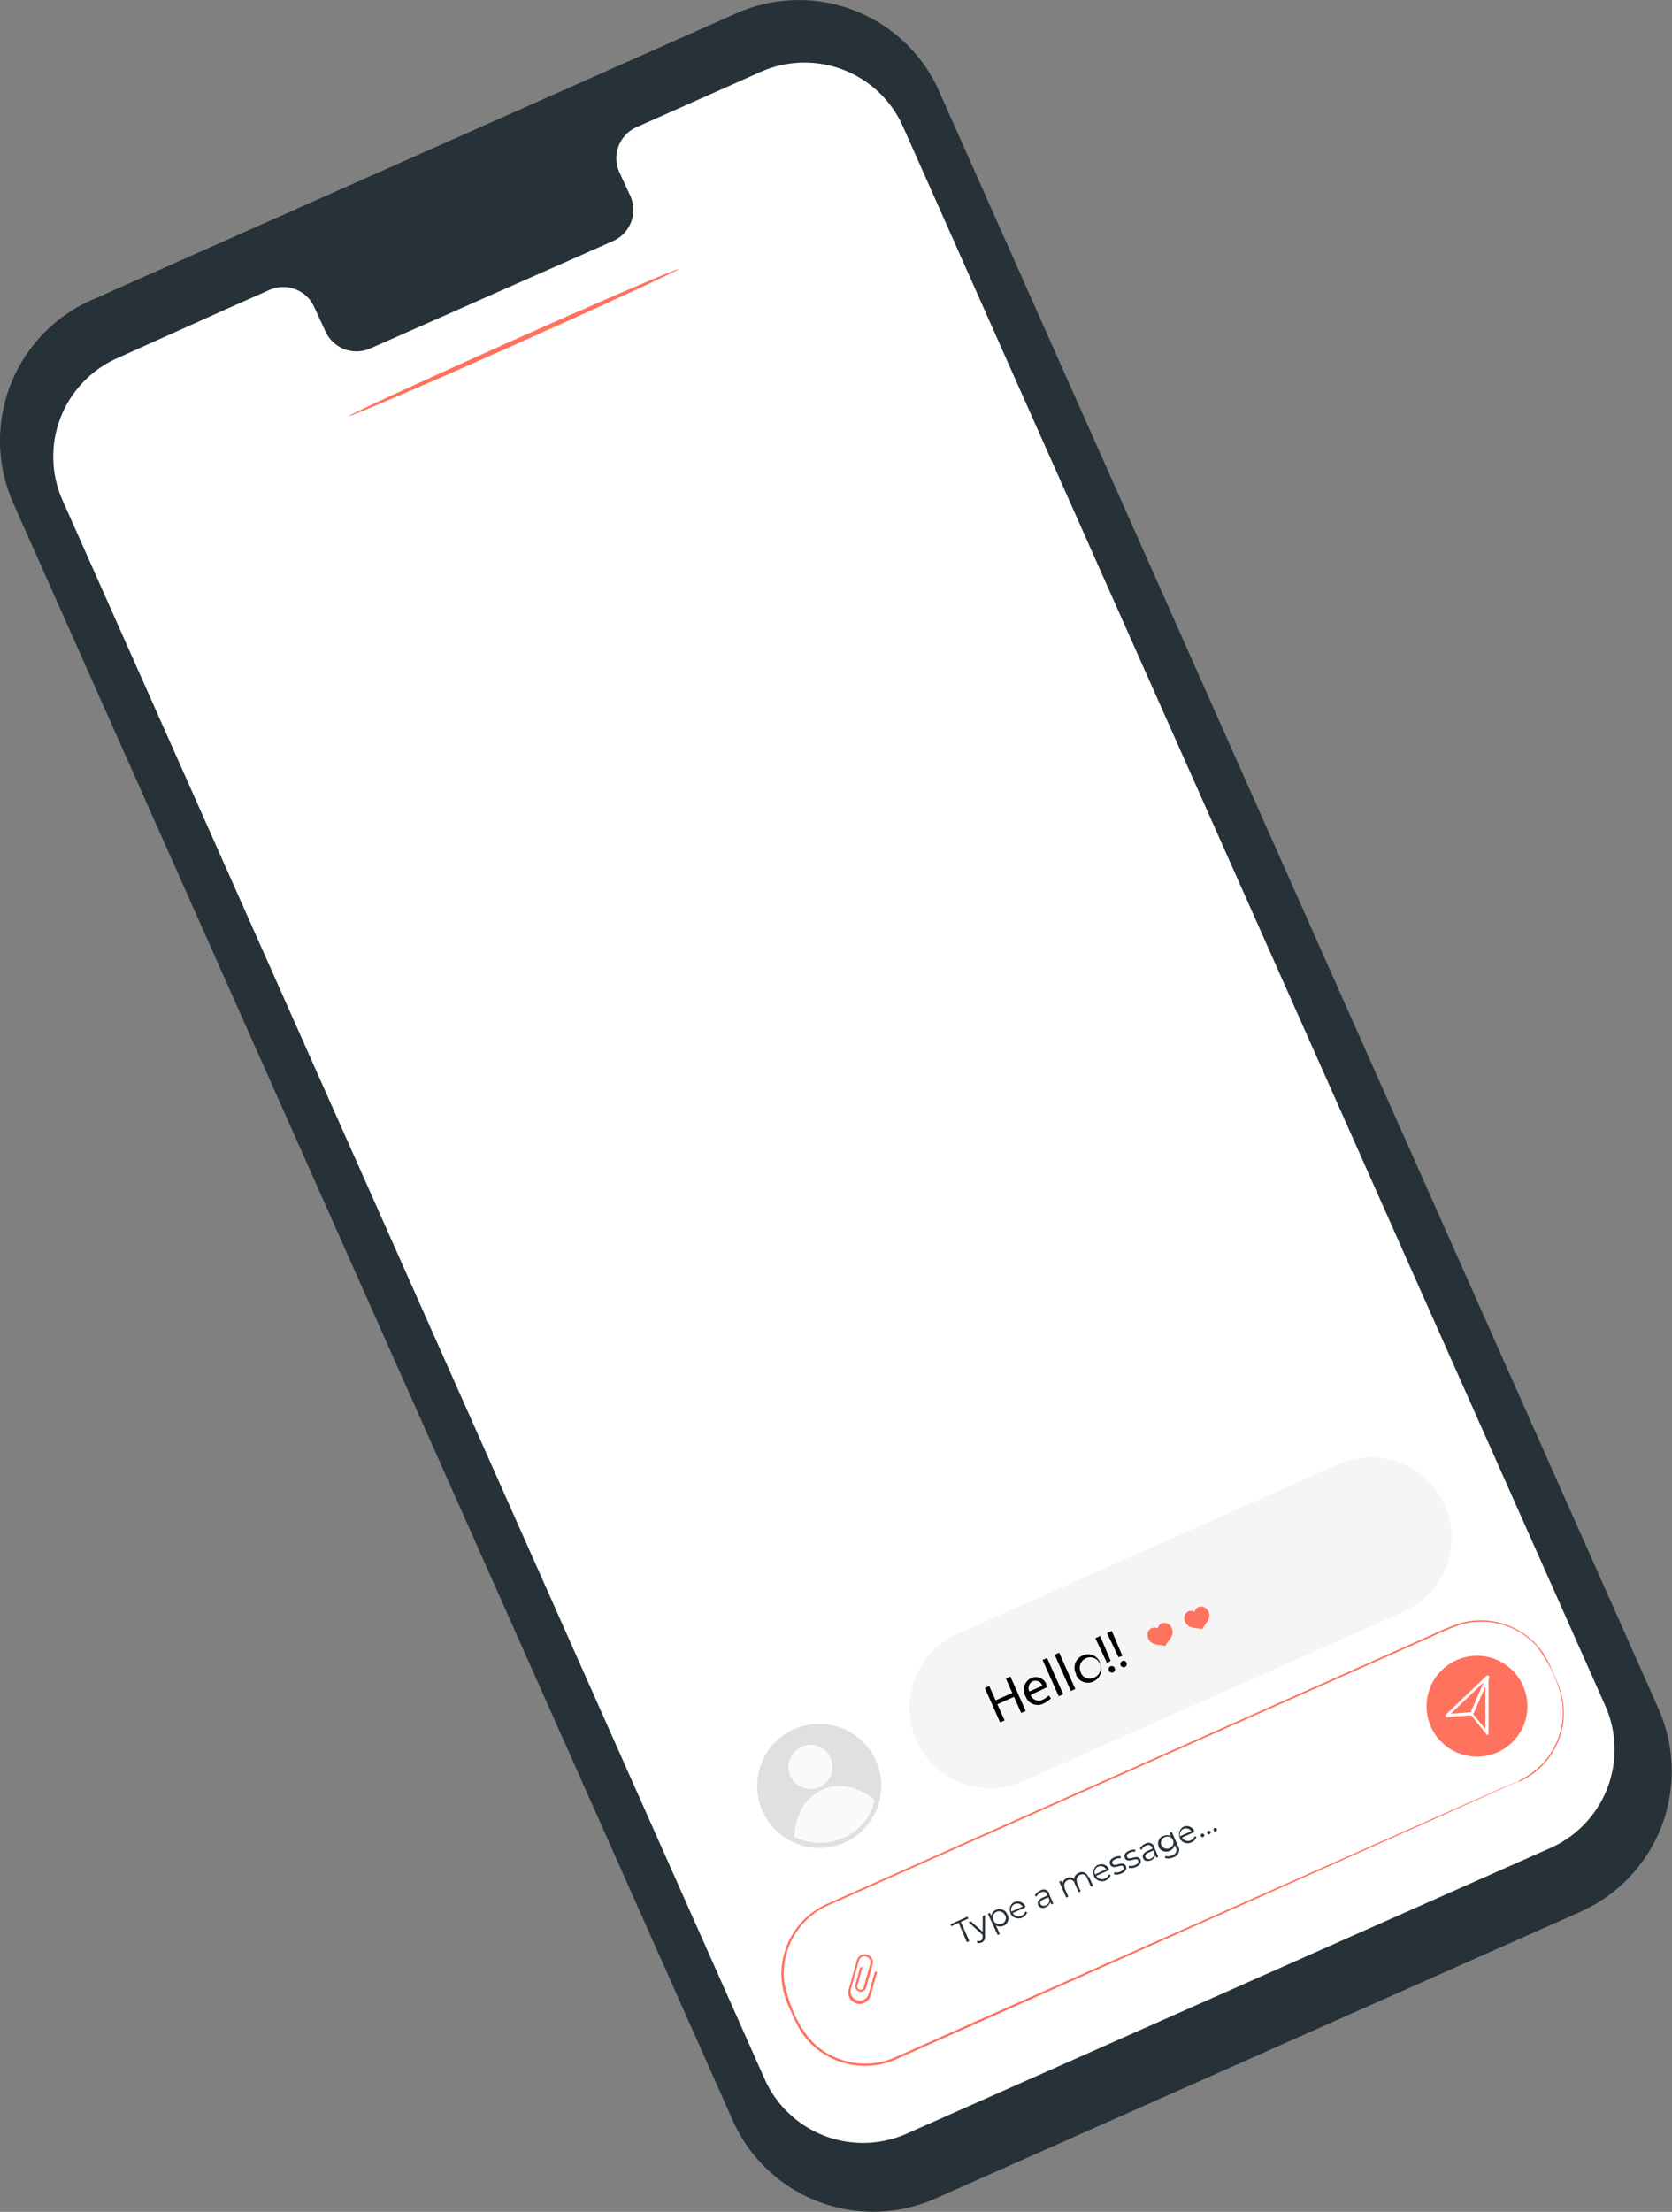 <svg xmlns="http://www.w3.org/2000/svg" xmlns:xlink="http://www.w3.org/1999/xlink" viewBox="0 0 159.56 210.99"><rect x="0" y="0" width="159.56" height="210.99" fill="#808080" stroke="none"/><defs><clipPath id="clip-path" transform="translate(-4.73 -4.73)"><rect x="36.14" y="11.1" width="96.73" height="198.25" transform="translate(-37.53 43.91) rotate(-24)" style="fill:none"/></clipPath></defs><g id="Layer_2" data-name="Layer 2"><g id="Layer_1-2" data-name="Layer 1"><g id="Group_4181" data-name="Group 4181"><g style="clip-path:url(#clip-path)"><g id="Group_4180" data-name="Group 4180"><path id="Path_5526" data-name="Path 5526" d="M155.57,187.09,94,214.45A14.66,14.66,0,0,1,74.66,207L6,52.74a14.66,14.66,0,0,1,7.43-19.37h0L75,6a14.67,14.67,0,0,1,19.36,7.44L163,167.72a14.68,14.68,0,0,1-7.44,19.37h0" transform="translate(-4.73 -4.73)" style="fill:#263238"/><path id="Path_5527" data-name="Path 5527" d="M77.34,11.58,65.41,16.89a3.24,3.24,0,0,0-1.55,4.32l1,2.16a3.25,3.25,0,0,1-1.55,4.32h0L40,38a3.26,3.26,0,0,1-4.25-1.74l-1-2.16a3.24,3.24,0,0,0-4.24-1.74l-4.2,1.86L15.91,38.9A10.27,10.27,0,0,0,10.7,52.46h0l67,150.59a10.28,10.28,0,0,0,13.56,5.21L152.71,181a10.28,10.28,0,0,0,5.21-13.57h0L90.9,16.8a10.28,10.28,0,0,0-13.56-5.22" transform="translate(-4.73 -4.73)" style="fill:#fff"/><path id="Path_5528" data-name="Path 5528" d="M149.66,174.6,90.21,201.07a7.18,7.18,0,0,1-9.49-3.64h0L80,195.89a7.2,7.2,0,0,1,3.64-9.49l59.46-26.47a7.17,7.17,0,0,1,9.48,3.64l.69,1.54a7.18,7.18,0,0,1-3.64,9.49" transform="translate(-4.73 -4.73)" style="fill:#fff"/><path id="Path_5529" data-name="Path 5529" d="M149.66,174.6l.41-.22a3.5,3.5,0,0,0,.49-.29,5.55,5.55,0,0,0,.63-.45,6.86,6.86,0,0,0,1.48-1.61,7.45,7.45,0,0,0,1.1-2.76,7.21,7.21,0,0,0-.34-3.68,13.24,13.24,0,0,0-2.11-3.89,7.12,7.12,0,0,0-7.19-2,25.59,25.59,0,0,0-2.72,1.13L83.73,186.5a7.13,7.13,0,0,0-4.16,7.31c.61,2.81,1.94,5.86,4.63,7.06a7.13,7.13,0,0,0,4.14.63,7.42,7.42,0,0,0,2-.61l1.92-.85,7.5-3.34,26-11.53,17.5-7.76,4.76-2.1,1.25-.54c.27-.12.42-.17.42-.17l-.41.2-1.24.56-4.74,2.13-17.48,7.82L99.85,196.89l-7.49,3.33-1.92.86a7.55,7.55,0,0,1-2.06.63,7.34,7.34,0,0,1-4.28-.64,7.19,7.19,0,0,1-3.19-3c-.36-.67-.63-1.35-.94-2a8.35,8.35,0,0,1-.62-2.18,7.32,7.32,0,0,1,4.29-7.54l57.71-25.67a25,25,0,0,1,2.74-1.12,7.24,7.24,0,0,1,7.32,2.11,7.5,7.5,0,0,1,1.27,2c.29.68.61,1.32.85,2a7.24,7.24,0,0,1,.33,3.72,7.54,7.54,0,0,1-1.14,2.78,7,7,0,0,1-1.5,1.61,7.49,7.49,0,0,1-.65.45,3.9,3.9,0,0,1-.49.28l-.42.19" transform="translate(-4.73 -4.73)" style="fill:#ff725e"/><path id="Path_5530" data-name="Path 5530" d="M150.07,165.52a4.81,4.81,0,1,1-6.34-2.43,4.8,4.8,0,0,1,6.34,2.43h0" transform="translate(-4.73 -4.73)" style="fill:#ff725e"/><path id="Path_5531" data-name="Path 5531" d="M146.77,170.23h0a.16.16,0,0,1-.17-.05l-1.48-1.83-2.25.18a.15.15,0,0,1-.15-.08.15.15,0,0,1,0-.17l3.85-3.68a.15.15,0,0,1,.21,0,.12.12,0,0,1,0,.1v5.38a.14.14,0,0,1-.09.13m-3.52-2,1.91-.16a.16.16,0,0,1,.13.06l1.27,1.56v-4.62Z" transform="translate(-4.73 -4.73)" style="fill:#fff"/><path id="Path_5532" data-name="Path 5532" d="M145.24,168.35a.15.15,0,0,1-.2-.08.13.13,0,0,1,0-.12l1.52-3.49a.14.14,0,0,1,.19-.08.14.14,0,0,1,.09.19h0l-1.52,3.49a.18.18,0,0,1-.07.08" transform="translate(-4.73 -4.73)" style="fill:#fff"/><path id="Path_5533" data-name="Path 5533" d="M96.21,188.15l-.7.32-.08-.18,1.62-.73.08.19-.71.31.81,1.82L97,190Z" transform="translate(-4.73 -4.73)" style="fill:#263238"/><path id="Path_5534" data-name="Path 5534" d="M98.73,187.41v2a.57.57,0,0,1-.75.64l0-.19a.4.4,0,0,0,.32,0c.14-.06.2-.16.2-.39v-.17l-1.34-1.21.21-.09,1.14,1V187.5Z" transform="translate(-4.73 -4.73)" style="fill:#263238"/><path id="Path_5535" data-name="Path 5535" d="M100.88,187.36a.8.8,0,0,1-.35,1.07l-.06,0a.7.7,0,0,1-.7-.05l.37.84-.2.09L99,187.28l.19-.08.14.29a.72.72,0,0,1,.44-.57.8.8,0,0,1,1.07.38s0,0,0,.06m-.2.09a.61.61,0,0,0-.79-.36l0,0a.59.59,0,0,0-.32.79s0,0,0,0a.59.59,0,0,0,.76.36l.06,0a.59.59,0,0,0,.32-.78.08.08,0,0,0,0-.05" transform="translate(-4.73 -4.73)" style="fill:#263238"/><path id="Path_5536" data-name="Path 5536" d="M102.64,186.65l-1.26.56a.6.6,0,0,0,.82.26h0a.65.65,0,0,0,.38-.4l.17.08a.87.87,0,0,1-1.57.15l0-.06a.79.79,0,0,1,.34-1.07l.05,0a.79.79,0,0,1,1,.37.14.14,0,0,1,0,.06l0,.07m-1.33.41,1.07-.48a.59.59,0,0,0-1.07.48" transform="translate(-4.73 -4.73)" style="fill:#263238"/><path id="Path_5537" data-name="Path 5537" d="M104.84,185.38l.41.93-.19.09-.11-.24a.61.61,0,0,1-.41.48.5.5,0,0,1-.74-.19c-.1-.23,0-.49.39-.69l.48-.21,0-.09a.4.4,0,0,0-.6-.21.84.84,0,0,0-.43.4l-.16-.11a1.06,1.06,0,0,1,.53-.47.56.56,0,0,1,.8.18.54.54,0,0,1,.07.13m0,.57-.11-.24-.47.21c-.3.13-.34.28-.27.44s.27.22.51.12a.53.53,0,0,0,.34-.52" transform="translate(-4.73 -4.73)" style="fill:#263238"/><path id="Path_5538" data-name="Path 5538" d="M108.65,183.75l.39.87-.2.09-.38-.85a.46.46,0,0,0-.65-.29.53.53,0,0,0-.3.69.59.59,0,0,0,0,.08l.35.8-.2.09-.38-.86a.46.46,0,0,0-.65-.29.53.53,0,0,0-.3.69.2.2,0,0,0,0,.08l.35.8-.2.09-.67-1.52.19-.08.12.27a.69.69,0,0,1,.43-.53.59.59,0,0,1,.67.08.71.71,0,0,1,.46-.58.62.62,0,0,1,.89.37" transform="translate(-4.73 -4.73)" style="fill:#263238"/><path id="Path_5539" data-name="Path 5539" d="M110.61,183.1l-1.26.56a.6.6,0,0,0,.82.26h0a.65.65,0,0,0,.38-.4l.17.08a.87.87,0,0,1-1.57.16l0-.07a.81.81,0,0,1,.35-1.07l.05,0a.78.78,0,0,1,1,.38.14.14,0,0,1,0,.06l0,.06m-1.33.41,1.07-.48a.59.59,0,0,0-.76-.26.58.58,0,0,0-.31.74" transform="translate(-4.73 -4.73)" style="fill:#263238"/><path id="Path_5540" data-name="Path 5540" d="M111.05,183.53l0-.2a1,1,0,0,0,.61-.07c.29-.13.36-.28.29-.43-.17-.39-1,.35-1.28-.24-.11-.25,0-.53.41-.7a1.09,1.09,0,0,1,.59-.1l0,.21a.76.76,0,0,0-.49.07c-.28.12-.35.28-.29.42.19.41,1-.34,1.28.24.12.26,0,.53-.43.71a1.17,1.17,0,0,1-.69.09" transform="translate(-4.73 -4.73)" style="fill:#263238"/><path id="Path_5541" data-name="Path 5541" d="M112.45,182.9l0-.2a.92.92,0,0,0,.61-.07c.29-.12.36-.27.29-.42-.17-.4-1,.35-1.28-.25-.11-.24,0-.52.41-.69a1.1,1.1,0,0,1,.59-.1v.2a.94.94,0,0,0-.5.07c-.28.12-.35.28-.28.43.18.4,1-.34,1.27.24.12.26,0,.53-.43.71a1.09,1.09,0,0,1-.69.08" transform="translate(-4.73 -4.73)" style="fill:#263238"/><path id="Path_5542" data-name="Path 5542" d="M114.86,180.92l.41.93-.19.09-.11-.24a.61.61,0,0,1-.41.48c-.34.15-.62.07-.74-.19s0-.49.39-.69l.48-.21,0-.09a.4.4,0,0,0-.6-.21.84.84,0,0,0-.43.4l-.16-.11a1.13,1.13,0,0,1,.53-.48.58.58,0,0,1,.8.19.54.54,0,0,1,.07.13m0,.57-.11-.24-.47.21c-.3.13-.34.28-.27.44s.27.22.51.12a.54.54,0,0,0,.34-.52" transform="translate(-4.73 -4.73)" style="fill:#263238"/><path id="Path_5543" data-name="Path 5543" d="M116.55,179.47l.59,1.33a.73.73,0,0,1-.21,1,.88.88,0,0,1-.2.09,1.19,1.19,0,0,1-.81.08l0-.2a1,1,0,0,0,.68-.06.53.53,0,0,0,.31-.8l-.08-.19a.77.77,0,0,1-.46.56.8.8,0,0,1-1.06-.35l0-.05a.77.77,0,0,1,.37-1l.06,0a.76.76,0,0,1,.73,0l-.13-.29Zm.13.81a.59.59,0,0,0-.78-.31l0,0a.59.59,0,0,0-.35.75s0,0,0,0a.59.59,0,0,0,.78.31l0,0a.58.58,0,0,0,.34-.76v0" transform="translate(-4.73 -4.73)" style="fill:#263238"/><path id="Path_5544" data-name="Path 5544" d="M118.8,179.45l-1.26.56a.62.62,0,0,0,.82.27h0a.64.64,0,0,0,.37-.4l.17.08a.79.79,0,0,1-.47.51.82.82,0,0,1-1.1-.35l0-.07a.8.8,0,0,1,.35-1.07l0,0a.77.77,0,0,1,1,.38l0,.06,0,.06m-1.34.41,1.07-.47a.59.59,0,0,0-1.07.47" transform="translate(-4.73 -4.73)" style="fill:#263238"/><path id="Path_5545" data-name="Path 5545" d="M119.33,179.87a.17.17,0,0,1,.08-.22h0a.18.18,0,0,1,.23.08h0a.17.17,0,0,1-.09.23h0a.16.16,0,0,1-.22-.09h0" transform="translate(-4.73 -4.73)" style="fill:#263238"/><path id="Path_5546" data-name="Path 5546" d="M119.94,179.6a.17.17,0,0,1,.08-.22h0a.18.18,0,0,1,.23.08h0a.17.17,0,0,1-.09.23h0a.16.16,0,0,1-.22-.09h0" transform="translate(-4.73 -4.73)" style="fill:#263238"/><path id="Path_5547" data-name="Path 5547" d="M120.55,179.33a.16.16,0,0,1,.08-.22h0a.17.17,0,0,1,.22.08h0a.18.18,0,0,1-.08.23h0a.16.16,0,0,1-.22-.09h0" transform="translate(-4.73 -4.73)" style="fill:#263238"/><path id="Path_5548" data-name="Path 5548" d="M87.62,194.93a.87.87,0,0,1-1.69-.41.14.14,0,0,0,0-.06l.77-2.7a.55.55,0,0,1,.69-.39.56.56,0,0,1,.39.69l-.65,2.3h0a.32.32,0,0,1-.6-.18l.5-1.76-.2-.06L86.37,194h0l0,.09h0a.52.52,0,0,0,1,.28h0v0l0,0h0l.63-2.24h0a.77.77,0,0,0-1.49-.42h0l-.8,2.83h0a1.08,1.08,0,0,0,2.08.58h0l.64-2.27-.2-.06Z" transform="translate(-4.73 -4.73)" style="fill:#ff725e"/><path id="Path_5549" data-name="Path 5549" d="M138.43,158.58,102.1,174.76a7.7,7.7,0,0,1-6.26-14.06l36.33-16.18a7.7,7.7,0,1,1,6.26,14.06h0" transform="translate(-4.73 -4.73)" style="fill:#f5f5f5"/><path id="Path_5550" data-name="Path 5550" d="M88.32,172.68a5.92,5.92,0,1,1-7.82-3h0a5.92,5.92,0,0,1,7.82,3" transform="translate(-4.73 -4.73)" style="fill:#e0e0e0"/><path id="Path_5551" data-name="Path 5551" d="M84,172.43a2.1,2.1,0,1,1-2.77-1.07A2.09,2.09,0,0,1,84,172.43h0" transform="translate(-4.73 -4.73)" style="fill:#fafafa"/><path id="Path_5552" data-name="Path 5552" d="M80.54,180s-.05-3.34,2.65-4.54,5,1,5,1A4.9,4.9,0,0,1,85.26,180a5.39,5.39,0,0,1-4.72-.05" transform="translate(-4.73 -4.73)" style="fill:#fafafa"/><path id="Path_5553" data-name="Path 5553" d="M99.13,165.55l.61,1.37,1.59-.7-.61-1.38.43-.19,1.46,3.29-.43.19-.68-1.54-1.59.71.69,1.54-.43.19-1.46-3.29Z" transform="translate(-4.73 -4.73)"/><path id="Path_5554" data-name="Path 5554" d="M103.08,166.41a.84.84,0,0,0,1,.52l.13-.06a1.74,1.74,0,0,0,.6-.41l.21.27a2.08,2.08,0,0,1-.72.5,1.2,1.2,0,0,1-1.62-.51.89.89,0,0,1-.08-.17,1.25,1.25,0,0,1,.45-1.71l.1-.05a1.09,1.09,0,0,1,1.43.58.36.36,0,0,0,0,.09c0,.07,0,.14.07.21Zm1.12-.87a.67.67,0,0,0-.82-.46l-.08,0a.77.77,0,0,0-.35,1Z" transform="translate(-4.73 -4.73)"/><rect id="Rectangle_834" data-name="Rectangle 834" x="104.98" y="162.81" width="0.47" height="3.79" transform="translate(-62.63 52.31) rotate(-24)"/><rect id="Rectangle_835" data-name="Rectangle 835" x="106.13" y="162.3" width="0.47" height="3.79" transform="translate(-62.32 52.74) rotate(-24)"/><path id="Path_5555" data-name="Path 5555" d="M109.68,163.36a1.27,1.27,0,0,1-.5,1.71l-.12.06a1.22,1.22,0,0,1-1.63-.6.36.36,0,0,1,0-.11,1.25,1.25,0,0,1,.49-1.71l.12-.06a1.22,1.22,0,0,1,1.63.59l.05.12m-1.87.85a.88.88,0,0,0,1.13.59,1,1,0,1,0-1.13-.59" transform="translate(-4.73 -4.73)"/><path id="Path_5556" data-name="Path 5556" d="M110.56,164.1a.31.31,0,0,1,.13-.42h0a.31.31,0,0,1,.41.15v0a.31.31,0,0,1-.13.42h0a.32.32,0,0,1-.42-.16v0m-.19-.75L109.26,161l.46-.21,1,2.37Z" transform="translate(-4.73 -4.73)"/><path id="Path_5557" data-name="Path 5557" d="M111.68,163.61a.32.32,0,0,1,.13-.43h0a.3.3,0,0,1,.41.14v0a.31.31,0,0,1-.13.42h0a.32.32,0,0,1-.42-.16h0m-.19-.76-1.11-2.31.46-.2,1,2.36Z" transform="translate(-4.73 -4.73)"/><path id="Path_5558" data-name="Path 5558" d="M116.5,159.93a.73.73,0,0,0-.34-.31.74.74,0,0,0-.44-.08.59.59,0,0,0-.39.26.52.52,0,0,0-.1.27A.57.57,0,0,0,115,160a.62.62,0,0,0-.46.09.74.74,0,0,0-.27.36.8.8,0,0,0,0,.46.92.92,0,0,0,.31.48,1.34,1.34,0,0,0,.58.23l.78.11a7.36,7.36,0,0,1,.42-.62,1.31,1.31,0,0,0,.26-.56.93.93,0,0,0-.1-.57" transform="translate(-4.73 -4.73)" style="fill:#ff725e"/><path id="Path_5559" data-name="Path 5559" d="M120,158.38a.73.73,0,0,0-.33-.32.75.75,0,0,0-.44-.07.61.61,0,0,0-.4.26.62.62,0,0,0-.09.26.66.66,0,0,0-.24-.11.62.62,0,0,0-.46.09.78.78,0,0,0-.26.36.73.73,0,0,0,0,.46.93.93,0,0,0,.32.48,1.21,1.21,0,0,0,.58.22l.78.12s.21-.35.42-.63a1.26,1.26,0,0,0,.26-.56.92.92,0,0,0-.11-.56" transform="translate(-4.73 -4.73)" style="fill:#ff725e"/><path id="Path_5560" data-name="Path 5560" d="M69.53,30.38c0,.12-7,3.36-15.68,7.24S38,44.55,38,44.43s7-3.35,15.68-7.23,15.82-6.94,15.87-6.82" transform="translate(-4.73 -4.73)" style="fill:#ff725e"/></g></g></g></g></g></svg>